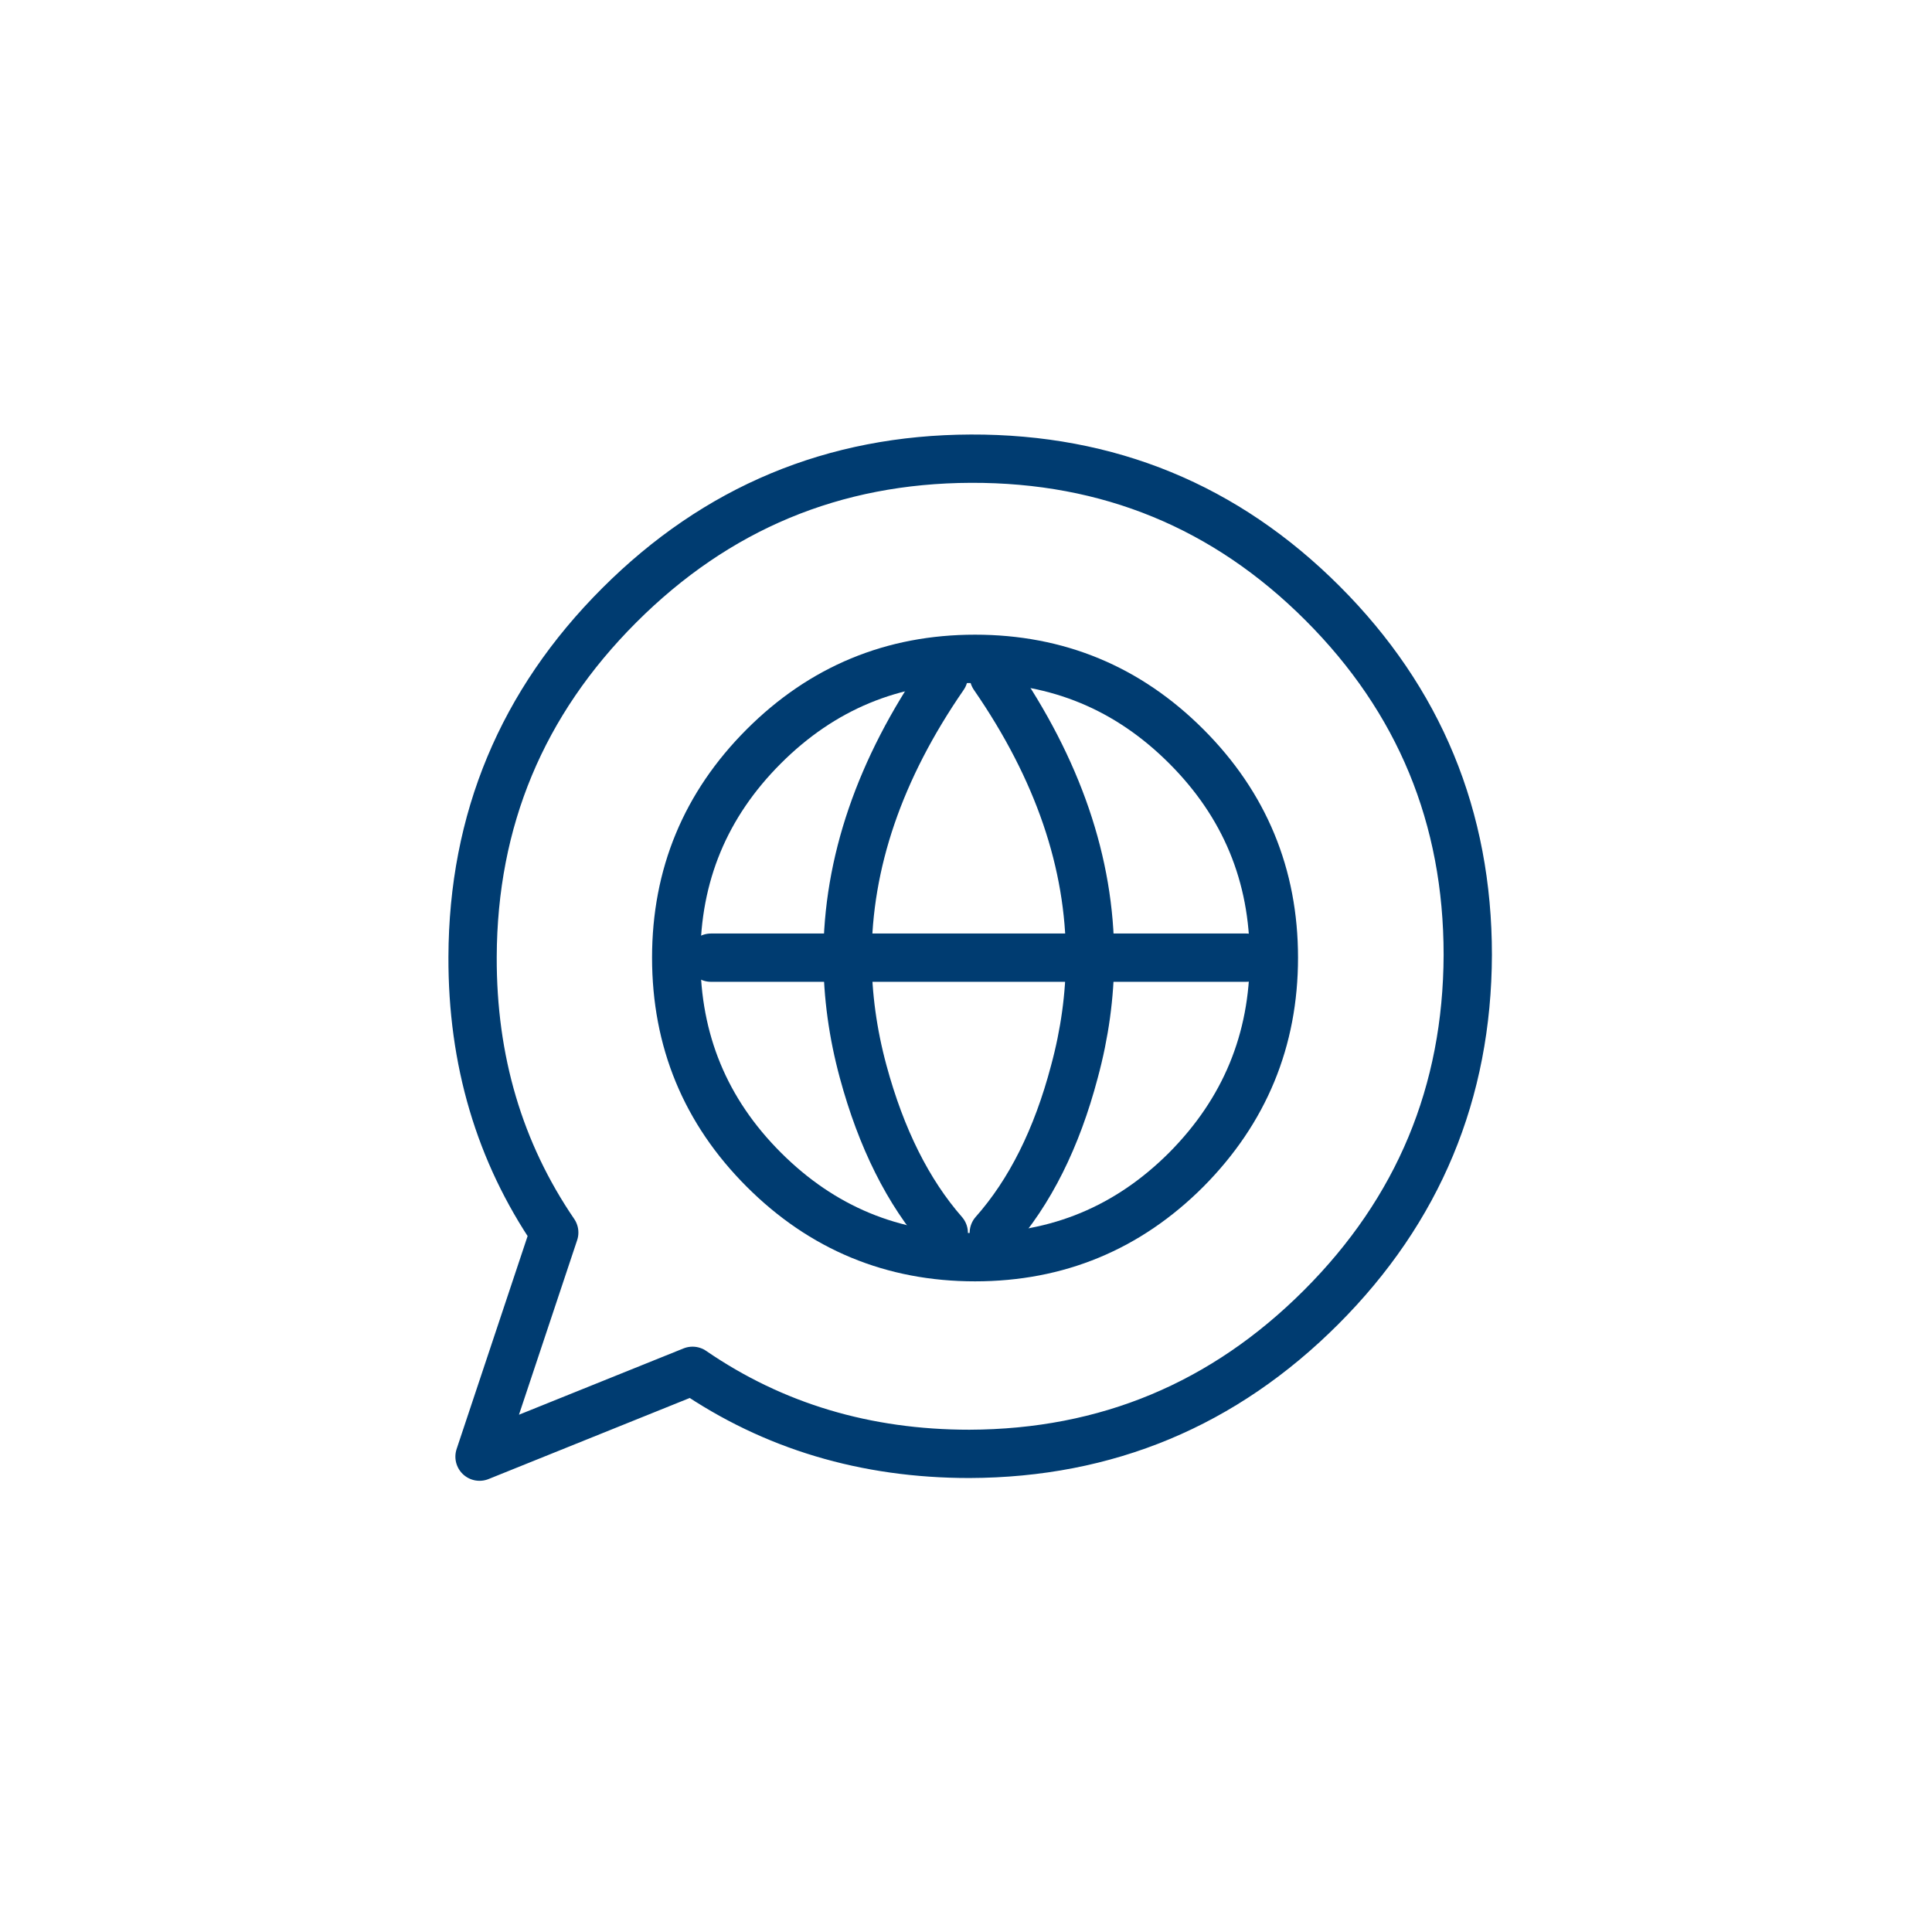 <svg width="200" height="200" viewBox="0 0 200 200" fill="none" xmlns="http://www.w3.org/2000/svg">
<g clip-path="url(#clip0_114_3544)">
<path d="M102.878 127.626C106.619 123.406 109.401 117.842 111.223 110.936C112.292 106.989 112.832 103.056 112.842 99.137H87.734C87.744 103.056 88.284 106.989 89.353 110.936C91.223 117.842 94.005 123.406 97.698 127.626" stroke="#003C71" stroke-width="5" stroke-linecap="round" stroke-linejoin="round"/>
<path fill-rule="evenodd" clip-rule="evenodd" d="M70.001 99.137C70.001 90.6 73.022 83.31 79.065 77.266C85.108 71.223 92.399 68.202 100.936 68.202C109.473 68.202 116.763 71.223 122.806 77.266C128.849 83.31 131.871 90.6 131.871 99.137C131.871 107.674 128.849 114.988 122.806 121.079C116.763 127.123 109.473 130.144 100.936 130.144C92.399 130.144 85.108 127.123 79.065 121.079C73.022 115.036 70.001 107.722 70.001 99.137Z" stroke="#003C71" stroke-width="5" stroke-linecap="round" stroke-linejoin="round"/>
<path d="M128.993 99.137H112.842C112.846 89.339 109.524 79.627 102.878 70" stroke="#003C71" stroke-width="5" stroke-linecap="round" stroke-linejoin="round"/>
<path d="M97.698 70C91.052 79.627 87.731 89.339 87.734 99.137H73.597" stroke="#003C71" stroke-width="5" stroke-linecap="round" stroke-linejoin="round"/>
<path fill-rule="evenodd" clip-rule="evenodd" d="M49.641 150.792L57.375 127.591C51.703 119.279 48.886 109.771 48.921 99.065C48.969 84.869 54.029 72.734 64.101 62.663C74.173 52.59 86.308 47.531 100.504 47.482C114.749 47.435 126.883 52.423 136.907 62.447C146.931 72.471 151.943 84.605 151.943 98.85C151.895 113.094 146.835 125.252 136.763 135.324C126.691 145.396 114.557 150.456 100.36 150.504C89.599 150.504 80.042 147.638 71.691 141.907L49.641 150.792Z" stroke="#003C71" stroke-width="5" stroke-linecap="round" stroke-linejoin="round"/>
</g>
<defs>
<clipPath id="clip0_114_3544">
<rect width="200" height="200" fill="white"/>
</clipPath>
</defs>
</svg>
